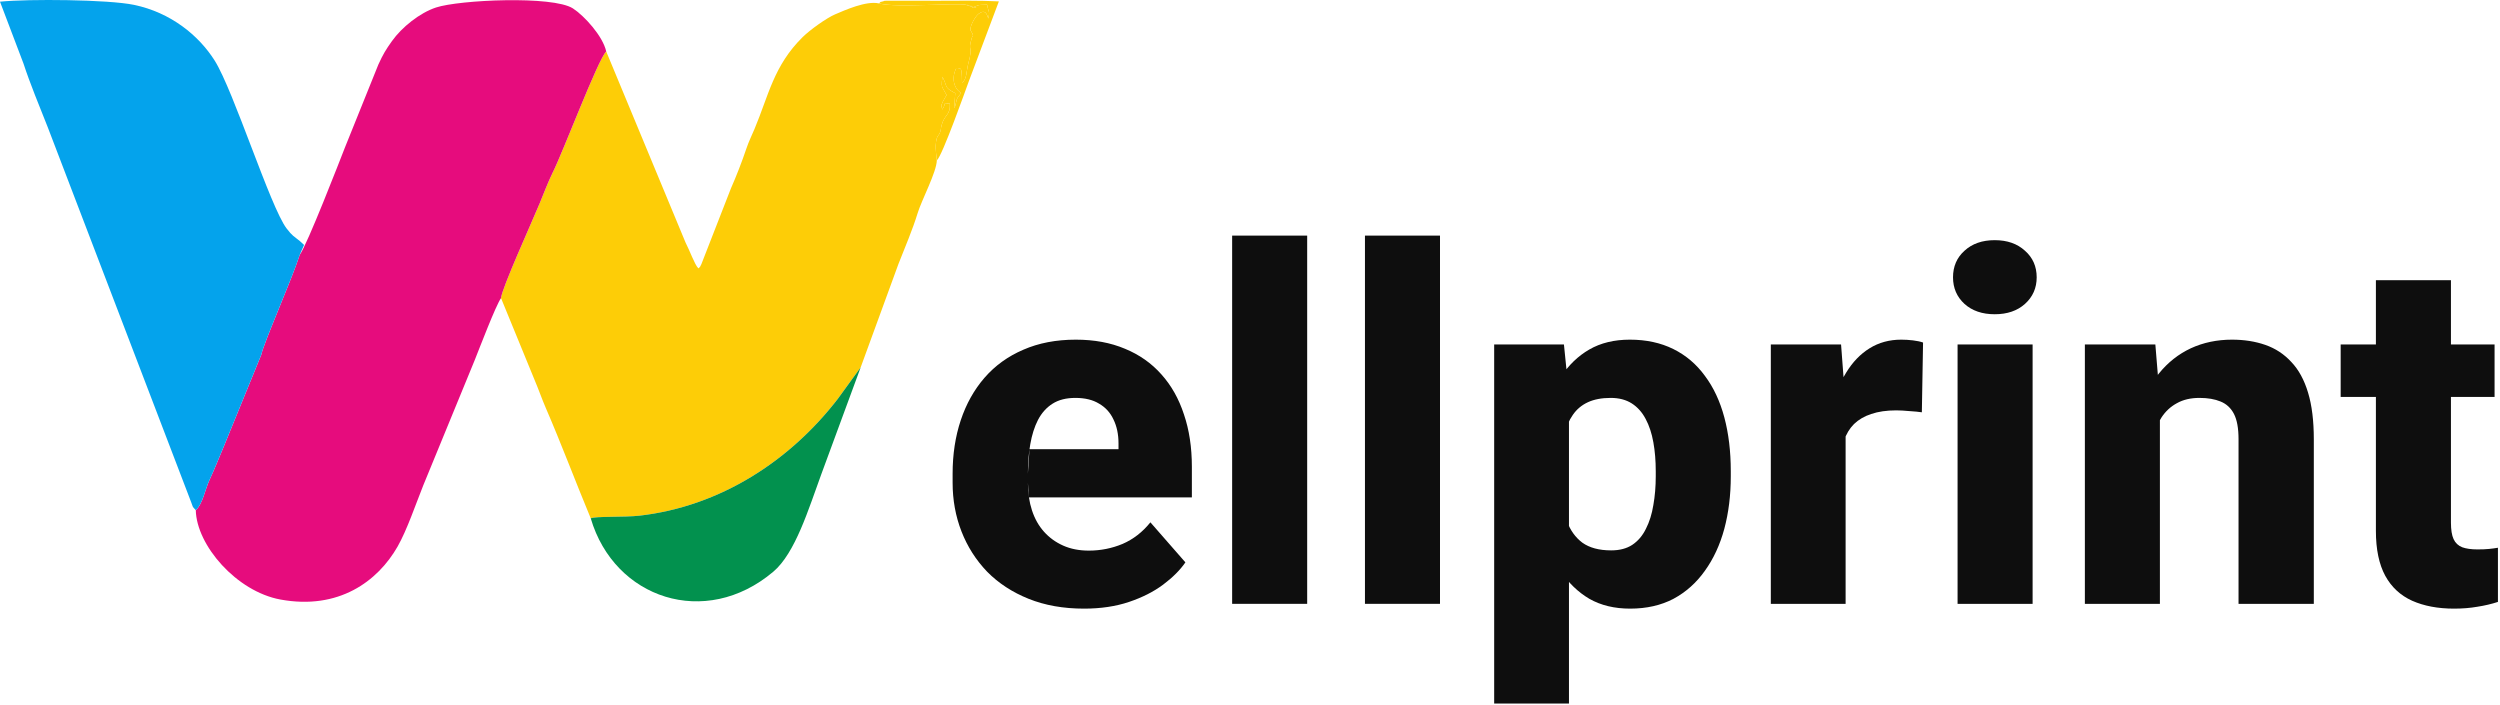 <svg width="443" height="125" viewBox="0 0 443 125" fill="none" xmlns="http://www.w3.org/2000/svg">
<path fill-rule="evenodd" clip-rule="evenodd" d="M107.421 9.118C105.983 10.471 99.757 26.973 97.935 30.587C97.216 32.015 96.269 34.482 95.596 36.112C94.326 39.192 88.861 51.237 88.781 52.826L94.756 67.394C95.433 68.98 96.046 70.752 96.72 72.308C99.467 78.653 101.95 85.283 104.681 91.853C105.414 91.454 110.676 91.681 113.313 91.379C127.645 89.734 140.015 81.642 148.479 70.653L152.511 65.097L159.205 46.774C160.328 43.918 161.747 40.598 162.603 37.774C163.288 35.509 165.962 30.493 166.005 28.419C165.918 27.797 165.775 26.207 165.804 25.797C165.934 23.914 166.306 24.171 166.561 23.497C166.795 22.876 166.661 22.909 166.86 22.161C167.372 20.234 168.478 20.428 168.298 18.28C166.591 18.627 167.959 17.929 166.958 19.419C166.772 18.22 166.683 19.108 167.051 18.04L167.732 16.839L166.95 15.434C166.794 14.776 166.94 14.319 166.993 13.61C168.006 15.433 167.129 15.377 169.271 16.512L169.089 18.964C169.093 18.924 169.129 19.089 169.161 19.147C169.663 17.387 169.289 17.785 170.283 16.512L169.699 15.955C169.648 15.891 169.585 15.819 169.537 15.75C169.49 15.681 169.439 15.606 169.398 15.532C168.747 14.362 168.948 13.151 169.39 12.2C170.189 12.426 170.436 11.184 170.468 14.634C171.34 14.139 171.238 12.528 171.584 11.252C172.527 7.774 171.417 9.359 172.175 6.814C172.443 5.915 172.524 6.62 172.306 5.943L171.955 5.323C171.853 4.663 172.802 2.877 173.443 2.423C174.586 1.613 174.896 2.478 175.127 3.287C175.443 1.893 175.134 2.162 174.917 0.827C172.953 0.827 173.178 1.06 172.752 1.171C171.015 1.627 174.22 1.269 172.43 1.237L172.107 1.157C169.22 0.341 174.371 1.429 171.328 0.862C169.132 0.453 158.986 1.441 155.753 0.607C153.499 0.091 149.684 1.818 147.988 2.539C146.452 3.192 143.496 5.321 142.228 6.575C137.085 11.66 136.204 16.907 133.697 22.86C133.187 24.071 132.691 25.043 132.259 26.327C131.461 28.696 130.474 31.22 129.523 33.377L124.652 45.867C124.632 45.925 124.316 46.745 124.296 46.784C123.889 47.559 124.217 47.098 123.749 47.558C123.079 46.872 122.202 44.348 121.476 42.972L107.421 9.118Z" fill="#FDCD07"/>
<path fill-rule="evenodd" clip-rule="evenodd" d="M53.105 45.177C51.749 49.441 46.764 60.663 46.294 62.871L39.544 79.388C38.671 81.449 38.025 83.092 37.105 85.089C36.365 86.696 35.859 89.432 34.694 90.398C34.824 96.623 41.895 104.801 49.696 106.237C59.986 108.13 66.925 103.027 70.453 96.85C72.113 93.945 73.722 89.204 74.988 86.043L84.12 63.812C84.906 61.857 87.853 54.117 88.781 52.826C88.861 51.237 94.326 39.192 95.596 36.112C96.269 34.482 97.216 32.015 97.935 30.587C99.757 26.973 105.983 10.471 107.421 9.118C106.824 6.386 103.504 2.768 101.523 1.492C97.958 -0.805 81.361 -0.03 77.257 1.33C74.376 2.284 71.208 4.812 69.445 7.296C68.352 8.834 67.906 9.563 67.045 11.44L61.131 26.114C60.241 28.389 54.452 43.339 53.105 45.177Z" fill="#E60C7D"/>
<path fill-rule="evenodd" clip-rule="evenodd" d="M34.694 90.398C35.859 89.432 36.365 86.696 37.105 85.089C38.025 83.092 38.671 81.449 39.544 79.388L46.294 62.871C46.764 60.664 51.749 49.441 53.105 45.178L53.88 43.401L53.127 42.711C52.054 41.833 51.831 41.856 50.775 40.469C47.907 36.7 41.408 16.08 38.039 10.734C35.244 6.3 30.275 2.216 23.729 0.859C19.174 -0.086 5.073 -0.217 0 0.298L4.168 11.275C5.271 14.671 7.024 18.921 8.491 22.622L33.897 89.049C34.251 89.963 34.016 89.675 34.694 90.398Z" fill="#04A3EC"/>
<path fill-rule="evenodd" clip-rule="evenodd" d="M104.681 91.853C108.866 106.081 124.978 111.475 137.012 101.321C140.944 98.004 143.289 90.139 145.532 84.043L152.511 65.097L148.479 70.653C140.015 81.642 127.645 89.734 113.313 91.379C110.676 91.681 105.414 91.454 104.681 91.853Z" fill="#02914E"/>
<path fill-rule="evenodd" clip-rule="evenodd" d="M166.005 28.419C166.957 27.685 171.211 15.658 171.651 14.467L177 0.247C173.45 0.06 169.784 0.129 166.221 0.138L157.06 0.125C156.143 0.245 157.321 -0.007 156.481 0.239C155.639 0.486 156.289 0.154 155.753 0.607C158.986 1.441 169.132 0.453 171.328 0.862C174.371 1.429 169.22 0.341 172.107 1.157L172.43 1.237C174.22 1.269 171.016 1.627 172.752 1.171C173.178 1.06 172.953 0.827 174.917 0.827C175.134 2.162 175.443 1.893 175.127 3.287C174.896 2.478 174.586 1.613 173.443 2.423C172.802 2.877 171.853 4.663 171.955 5.323L172.306 5.943C172.524 6.62 172.443 5.915 172.175 6.814C171.417 9.359 172.527 7.774 171.584 11.252C171.238 12.528 171.34 14.139 170.468 14.634C170.436 11.184 170.189 12.426 169.39 12.2C168.948 13.151 168.747 14.362 169.398 15.532C169.439 15.606 169.49 15.681 169.537 15.75C169.585 15.819 169.648 15.891 169.699 15.955L170.283 16.512C169.289 17.785 169.663 17.387 169.161 19.147C169.129 19.089 169.093 18.924 169.089 18.964L169.271 16.512C167.129 15.377 168.006 15.433 166.993 13.61C166.94 14.319 166.794 14.776 166.95 15.434L167.732 16.839L167.051 18.04C166.683 19.108 166.772 18.22 166.958 19.419C167.959 17.929 166.591 18.627 168.298 18.28C168.478 20.428 167.372 20.234 166.86 22.161C166.661 22.909 166.795 22.876 166.561 23.497C166.306 24.171 165.934 23.914 165.804 25.797C165.775 26.207 165.918 27.797 166.005 28.419Z" fill="#FDCD07"/>
<path d="M192.083 107.85C188.43 107.85 185.159 107.269 182.27 106.108C179.381 104.947 176.932 103.347 174.921 101.308C172.938 99.24 171.423 96.861 170.375 94.171C169.328 91.481 168.804 88.606 168.804 85.547V83.933C168.804 80.506 169.285 77.349 170.248 74.46C171.211 71.571 172.613 69.065 174.454 66.941C176.323 64.789 178.617 63.132 181.335 61.971C184.054 60.781 187.155 60.187 190.639 60.187C193.896 60.187 196.798 60.725 199.347 61.801C201.896 62.849 204.048 64.364 205.804 66.346C207.56 68.3 208.891 70.665 209.797 73.44C210.732 76.188 211.199 79.274 211.199 82.701V88.139H182.328L182.143 85.547V83.933L182.427 79.6H198.2V78.581C198.2 76.966 197.903 75.55 197.308 74.332C196.742 73.115 195.892 72.18 194.759 71.529C193.655 70.849 192.253 70.509 190.554 70.509C188.939 70.509 187.594 70.849 186.518 71.529C185.442 72.209 184.578 73.171 183.927 74.418C183.304 75.635 182.851 77.065 182.567 78.708C182.284 80.322 182.143 82.064 182.143 83.933V85.547C182.143 87.332 182.383 88.96 182.865 90.433C183.346 91.905 184.054 93.165 184.989 94.213C185.923 95.261 187.056 96.082 188.387 96.677C189.718 97.272 191.233 97.569 192.933 97.569C195.028 97.569 197.025 97.173 198.922 96.38C200.82 95.559 202.462 94.284 203.85 92.557L210.052 99.651C209.118 101.01 207.801 102.327 206.102 103.602C204.431 104.848 202.42 105.867 200.069 106.66C197.719 107.453 195.057 107.85 192.083 107.85Z" fill="#0E0E0E"/>
<path d="M231.632 41.75V107H218.336V41.75H231.632Z" fill="#0E0E0E"/>
<path d="M255.167 41.75V107H241.87V41.75H255.167Z" fill="#0E0E0E"/>
<path d="M278.021 69.872V124.672H264.767V61.036H277.129L278.021 69.872ZM306.695 83.508V84.4C306.695 87.742 306.313 90.843 305.548 93.704C304.784 96.536 303.637 99.014 302.107 101.138C300.606 103.262 298.751 104.918 296.542 106.108C294.333 107.269 291.771 107.85 288.854 107.85C286.078 107.85 283.671 107.269 281.632 106.108C279.621 104.918 277.922 103.276 276.534 101.18C275.175 99.056 274.07 96.635 273.221 93.916C272.399 91.169 271.762 88.238 271.309 85.123V83.381C271.762 80.067 272.414 76.995 273.263 74.163C274.113 71.331 275.217 68.881 276.577 66.814C277.936 64.718 279.621 63.089 281.632 61.928C283.643 60.767 286.036 60.187 288.811 60.187C291.7 60.187 294.263 60.739 296.5 61.843C298.737 62.948 300.606 64.534 302.107 66.601C303.637 68.64 304.784 71.09 305.548 73.95C306.313 76.811 306.695 79.997 306.695 83.508ZM293.399 84.4V83.508C293.399 81.639 293.257 79.926 292.974 78.368C292.691 76.782 292.238 75.409 291.615 74.248C290.992 73.058 290.17 72.138 289.151 71.486C288.131 70.835 286.885 70.509 285.413 70.509C283.827 70.509 282.481 70.764 281.377 71.274C280.272 71.784 279.38 72.534 278.701 73.525C278.021 74.488 277.525 75.678 277.214 77.094C276.931 78.51 276.775 80.124 276.747 81.936V86.609C276.775 88.733 277.072 90.631 277.639 92.302C278.233 93.944 279.154 95.233 280.4 96.168C281.674 97.074 283.374 97.527 285.498 97.527C286.999 97.527 288.245 97.201 289.236 96.55C290.255 95.87 291.062 94.921 291.657 93.704C292.28 92.486 292.719 91.084 292.974 89.498C293.257 87.912 293.399 86.213 293.399 84.4Z" fill="#0E0E0E"/>
<path d="M327.043 71.741V107H313.79V61.036H326.236L327.043 71.741ZM340.765 60.696L340.552 73.058C339.986 72.973 339.25 72.902 338.343 72.846C337.437 72.761 336.658 72.718 336.007 72.718C334.308 72.718 332.835 72.931 331.589 73.356C330.371 73.752 329.352 74.347 328.53 75.14C327.737 75.933 327.143 76.924 326.746 78.113C326.35 79.274 326.151 80.62 326.151 82.149L323.645 80.917C323.645 77.887 323.942 75.111 324.537 72.591C325.132 70.07 325.996 67.89 327.128 66.049C328.261 64.18 329.649 62.735 331.292 61.716C332.934 60.696 334.803 60.187 336.899 60.187C337.579 60.187 338.272 60.229 338.98 60.314C339.688 60.399 340.283 60.526 340.765 60.696Z" fill="#0E0E0E"/>
<path d="M360.178 61.036V107H346.882V61.036H360.178ZM346.075 49.142C346.075 47.216 346.754 45.644 348.114 44.426C349.473 43.18 351.257 42.557 353.466 42.557C355.675 42.557 357.459 43.18 358.819 44.426C360.207 45.644 360.9 47.216 360.9 49.142C360.9 51.039 360.207 52.611 358.819 53.857C357.459 55.075 355.675 55.684 353.466 55.684C351.257 55.684 349.473 55.075 348.114 53.857C346.754 52.611 346.075 51.039 346.075 49.142Z" fill="#0E0E0E"/>
<path d="M382.735 70.849V107H369.439V61.036H381.928L382.735 70.849ZM380.994 82.404L377.68 82.489C377.68 79.034 378.105 75.933 378.955 73.186C379.804 70.439 381.008 68.102 382.565 66.176C384.151 64.222 386.035 62.735 388.215 61.716C390.424 60.696 392.86 60.187 395.522 60.187C397.674 60.187 399.643 60.498 401.427 61.121C403.211 61.744 404.74 62.749 406.015 64.137C407.317 65.497 408.309 67.309 408.988 69.575C409.668 71.812 410.008 74.573 410.008 77.858V107H396.669V77.816C396.669 75.89 396.4 74.403 395.862 73.356C395.324 72.308 394.531 71.571 393.483 71.147C392.463 70.722 391.217 70.509 389.745 70.509C388.187 70.509 386.856 70.821 385.751 71.444C384.647 72.039 383.741 72.874 383.033 73.95C382.325 75.026 381.801 76.287 381.461 77.731C381.149 79.175 380.994 80.733 380.994 82.404Z" fill="#0E0E0E"/>
<path d="M442.038 61.036V70.339H414.766V61.036H442.038ZM421.01 49.651H434.307V92.599C434.307 93.874 434.462 94.851 434.774 95.53C435.085 96.21 435.595 96.691 436.303 96.975C437.011 97.23 437.917 97.357 439.022 97.357C439.815 97.357 440.495 97.329 441.061 97.272C441.627 97.215 442.151 97.144 442.633 97.06V106.66C441.5 107.028 440.296 107.312 439.022 107.51C437.748 107.736 436.36 107.85 434.859 107.85C431.999 107.85 429.521 107.382 427.425 106.448C425.357 105.513 423.771 104.041 422.667 102.03C421.562 99.991 421.01 97.343 421.01 94.086V49.651Z" fill="#0E0E0E"/>
</svg>
